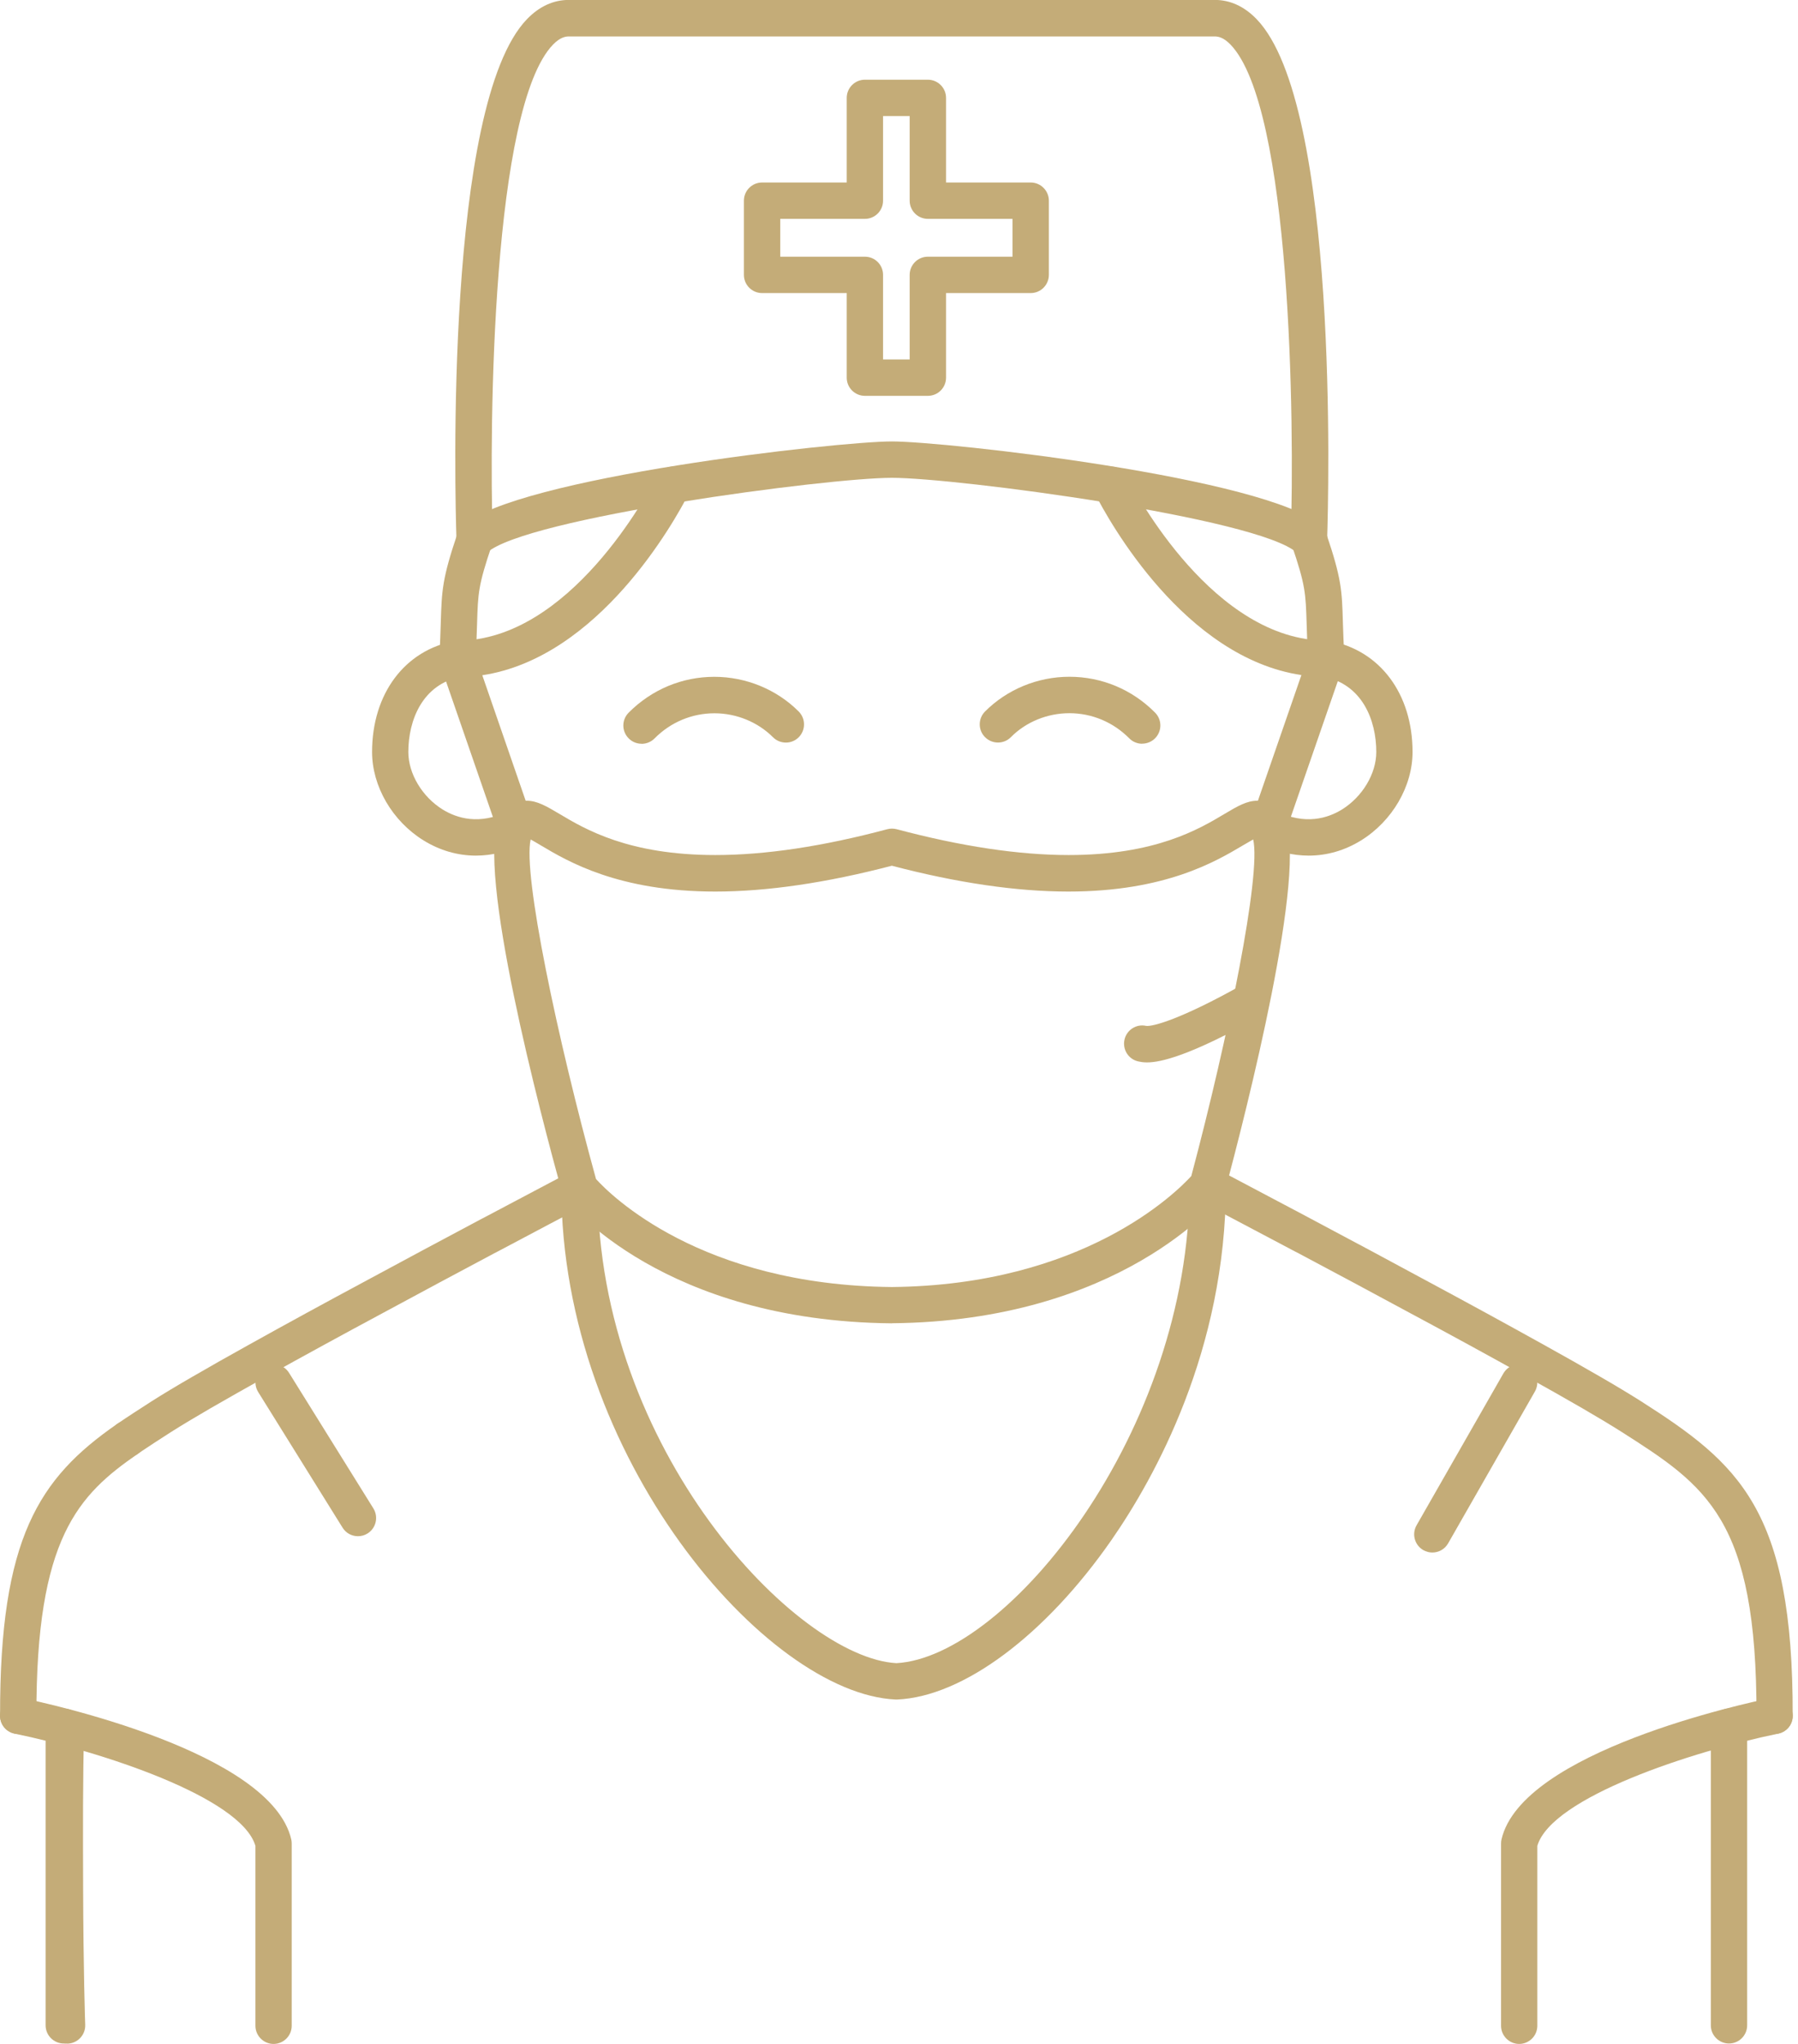 <svg width="66" height="75" viewBox="0 0 66 75" fill="none" xmlns="http://www.w3.org/2000/svg">
<g clip-path="url(#clip0_3628_612)">
<path d="M52.577 56.968C52.465 56.968 52.35 56.939 52.246 56.88C51.926 56.696 51.817 56.29 51.998 55.97L55.185 50.397C55.369 50.077 55.775 49.964 56.095 50.148C56.415 50.333 56.525 50.738 56.343 51.059L53.157 56.632C53.034 56.848 52.81 56.968 52.577 56.968Z" fill="#C4AC78"/>
<path d="M13.14 56.37C12.915 56.37 12.699 56.258 12.574 56.055L9.478 51.08C9.283 50.768 9.379 50.357 9.691 50.162C10.004 49.967 10.415 50.063 10.61 50.375L13.706 55.35C13.9 55.663 13.804 56.074 13.492 56.269C13.383 56.338 13.26 56.37 13.14 56.37Z" fill="#C4AC78"/>
<path d="M34.06 14.525H31.748C31.38 14.525 31.081 14.226 31.081 13.858V10.754H27.974C27.606 10.754 27.307 10.455 27.307 10.086V7.364C27.307 6.996 27.606 6.697 27.974 6.697H31.081V3.593C31.081 3.224 31.38 2.925 31.748 2.925H34.06C34.428 2.925 34.727 3.224 34.727 3.593V6.697H37.834C38.202 6.697 38.501 6.996 38.501 7.364V10.086C38.501 10.455 38.202 10.754 37.834 10.754H34.727V13.858C34.727 14.226 34.428 14.525 34.06 14.525ZM32.415 13.19H33.392V10.086C33.392 9.718 33.691 9.419 34.06 9.419H37.166V8.031H34.06C33.691 8.031 33.392 7.732 33.392 7.364V4.26H32.415V7.364C32.415 7.732 32.117 8.031 31.748 8.031H28.641V9.419H31.748C32.117 9.419 32.415 9.718 32.415 10.086V13.19Z" fill="#C4AC78"/>
<path d="M48.683 24.841C48.331 24.841 48.037 24.566 48.019 24.211C47.987 23.656 47.973 23.229 47.963 22.876C47.928 21.771 47.92 21.472 47.418 20.002C47.301 19.652 47.488 19.273 47.834 19.156C48.184 19.038 48.563 19.225 48.681 19.572C49.246 21.232 49.26 21.67 49.294 22.836C49.305 23.181 49.319 23.594 49.348 24.136C49.369 24.505 49.086 24.819 48.721 24.841C48.707 24.841 48.694 24.841 48.683 24.841Z" fill="#C4AC78"/>
<path d="M16.791 24.841C16.791 24.841 16.764 24.841 16.754 24.841C16.385 24.82 16.105 24.505 16.126 24.136C16.158 23.594 16.169 23.181 16.18 22.836C16.217 21.67 16.23 21.235 16.794 19.572C16.911 19.223 17.29 19.036 17.64 19.156C17.989 19.273 18.176 19.655 18.056 20.002C17.554 21.475 17.546 21.771 17.512 22.876C17.501 23.229 17.488 23.656 17.456 24.211C17.434 24.566 17.141 24.841 16.791 24.841Z" fill="#C4AC78"/>
<path d="M48.04 31.396C47.447 31.396 46.842 31.249 46.249 30.953C45.918 30.787 45.785 30.387 45.95 30.059C46.116 29.73 46.516 29.594 46.844 29.76C47.909 30.291 48.745 30.021 49.26 29.704C50.012 29.237 50.52 28.39 50.52 27.593C50.52 26.431 50.007 25.094 48.563 24.827C48.2 24.761 47.963 24.411 48.029 24.051C48.096 23.688 48.446 23.45 48.806 23.517C50.656 23.861 51.851 25.46 51.851 27.593C51.851 28.852 51.109 30.128 49.962 30.838C49.361 31.209 48.707 31.396 48.04 31.396Z" fill="#C4AC78"/>
<path d="M17.469 31.396C16.802 31.396 16.148 31.209 15.547 30.838C14.399 30.128 13.658 28.852 13.658 27.593C13.658 25.46 14.853 23.858 16.703 23.517C17.063 23.45 17.413 23.688 17.48 24.051C17.546 24.414 17.309 24.761 16.946 24.827C15.504 25.094 14.989 26.431 14.989 27.593C14.989 28.388 15.496 29.237 16.249 29.704C16.764 30.021 17.6 30.291 18.665 29.76C18.995 29.594 19.396 29.73 19.559 30.059C19.724 30.39 19.588 30.79 19.26 30.953C18.667 31.249 18.061 31.396 17.469 31.396Z" fill="#C4AC78"/>
<path d="M41.925 27.291C41.754 27.291 41.581 27.224 41.453 27.093C40.863 26.498 40.081 26.17 39.254 26.17C38.445 26.17 37.66 26.49 37.105 27.051C36.846 27.312 36.422 27.312 36.16 27.051C35.898 26.792 35.898 26.367 36.16 26.106C36.966 25.297 38.092 24.833 39.254 24.833H39.256C40.441 24.833 41.559 25.3 42.4 26.149C42.659 26.41 42.659 26.832 42.398 27.093C42.267 27.222 42.099 27.288 41.928 27.288L41.925 27.291Z" fill="#C4AC78"/>
<path d="M23.549 27.291C23.378 27.291 23.21 27.227 23.079 27.096C22.817 26.837 22.815 26.413 23.076 26.151C23.92 25.302 25.035 24.835 26.221 24.835H26.223C27.384 24.835 28.513 25.3 29.319 26.109C29.578 26.37 29.578 26.792 29.319 27.053C29.058 27.315 28.636 27.312 28.375 27.053C27.819 26.496 27.035 26.173 26.226 26.173C25.398 26.173 24.616 26.501 24.027 27.096C23.896 27.227 23.725 27.294 23.554 27.294L23.549 27.291Z" fill="#C4AC78"/>
<path d="M17.424 20.453C17.066 20.453 16.77 20.167 16.756 19.807C16.703 18.181 16.321 3.83 19.345 0.702C19.796 0.235 20.314 -0.003 20.883 -0.003H44.589C45.157 -0.003 45.675 0.235 46.126 0.702C49.15 3.827 48.769 18.179 48.715 19.807C48.702 20.175 48.398 20.466 48.027 20.453C47.658 20.439 47.37 20.133 47.381 19.764C47.52 15.502 47.397 3.937 45.166 1.633C44.907 1.367 44.712 1.337 44.589 1.337H20.883C20.757 1.337 20.562 1.369 20.303 1.633C18.072 3.939 17.949 15.504 18.088 19.764C18.101 20.133 17.811 20.442 17.442 20.453C17.434 20.453 17.426 20.453 17.421 20.453H17.424Z" fill="#C4AC78"/>
<path d="M46.545 31.025C46.473 31.025 46.399 31.014 46.327 30.988C45.98 30.867 45.793 30.486 45.913 30.139L47.771 24.771C43.481 24.128 40.719 19.145 40.18 18.091C40.012 17.762 40.142 17.36 40.471 17.194C40.799 17.026 41.202 17.157 41.367 17.485C41.682 18.102 44.565 23.506 48.683 23.506C48.9 23.506 49.102 23.61 49.228 23.787C49.353 23.963 49.385 24.187 49.316 24.392L47.175 30.576C47.079 30.852 46.82 31.025 46.545 31.025Z" fill="#C4AC78"/>
<path d="M18.929 31.033C18.635 31.033 18.371 30.843 18.291 30.55L16.166 24.406C16.1 24.216 16.118 24.003 16.225 23.829C16.348 23.632 16.559 23.509 16.791 23.509H16.823C20.907 23.485 23.789 18.099 24.104 17.485C24.272 17.157 24.675 17.028 25.004 17.197C25.332 17.365 25.46 17.768 25.292 18.096C24.753 19.148 21.98 24.133 17.704 24.777L19.559 30.144C19.567 30.165 19.572 30.184 19.577 30.205C19.663 30.563 19.444 30.931 19.086 31.017C19.033 31.03 18.98 31.035 18.926 31.035L18.929 31.033Z" fill="#C4AC78"/>
<path d="M65.141 63.627C64.772 63.627 64.473 63.326 64.476 62.957C64.495 55.716 62.624 54.521 59.522 52.54C59.143 52.3 58.647 52.001 58.084 51.675C57.432 51.299 56.746 50.909 56.047 50.522C54.691 49.767 53.197 48.95 51.726 48.163C50.349 47.418 48.958 46.674 47.666 45.988L47.541 45.924C47.447 45.876 47.357 45.828 47.266 45.779L44.02 44.063C43.695 43.892 43.569 43.487 43.743 43.161C43.916 42.836 44.319 42.71 44.645 42.883L47.896 44.602C47.987 44.65 48.072 44.696 48.157 44.741L48.288 44.811C49.585 45.499 50.979 46.246 52.356 46.991C53.829 47.781 55.329 48.601 56.693 49.359C57.398 49.751 58.092 50.141 58.748 50.522C59.327 50.856 59.84 51.166 60.235 51.416C63.806 53.699 65.826 55.359 65.805 62.963C65.805 63.331 65.506 63.627 65.138 63.627H65.141Z" fill="#C4AC78"/>
<path d="M0.67 63.627C0.302 63.627 0.003 63.328 0.003 62.963C-0.013 56.445 1.431 54.24 4.278 52.265C4.289 52.257 4.297 52.252 4.308 52.244C4.703 51.974 5.114 51.71 5.57 51.416C5.968 51.163 6.483 50.853 7.06 50.52C7.695 50.151 8.389 49.759 9.115 49.356C10.484 48.593 11.984 47.776 13.452 46.988C14.826 46.246 16.222 45.499 17.517 44.81L17.637 44.746C17.728 44.698 17.818 44.653 17.907 44.605C19.049 43.999 20.095 43.447 20.96 42.99C21.285 42.819 21.689 42.942 21.862 43.27C22.033 43.596 21.91 43.999 21.582 44.173C20.717 44.626 19.673 45.179 18.536 45.782C18.446 45.83 18.349 45.881 18.253 45.931L18.139 45.99C16.852 46.673 15.459 47.421 14.084 48.163C12.622 48.947 11.127 49.764 9.763 50.522C9.043 50.923 8.357 51.312 7.727 51.675C7.166 52.001 6.667 52.3 6.288 52.54C5.853 52.82 5.458 53.074 5.084 53.327C5.076 53.333 5.068 53.341 5.06 53.346C2.869 54.859 1.321 56.434 1.337 62.957C1.337 63.326 1.041 63.624 0.673 63.627H0.67Z" fill="#C4AC78"/>
<path d="M2.461 74.987C2.103 74.987 1.807 74.704 1.794 74.344C1.794 74.325 1.724 72.259 1.716 69.232V69.2C1.711 67.246 1.703 65.247 1.753 63.371C1.764 63.003 2.068 62.701 2.439 62.722C2.808 62.733 3.099 63.04 3.088 63.408C3.037 65.266 3.045 67.254 3.051 69.176V69.203V69.232C3.059 72.235 3.125 74.279 3.128 74.298C3.141 74.666 2.853 74.976 2.485 74.989C2.477 74.989 2.469 74.989 2.461 74.989V74.987Z" fill="#C4AC78"/>
<path d="M4.682 53.466C4.516 53.466 4.348 53.405 4.22 53.279C3.953 53.023 3.945 52.601 4.201 52.337C4.457 52.07 4.882 52.062 5.146 52.316C5.413 52.572 5.421 52.991 5.167 53.258H5.165C5.034 53.397 4.858 53.466 4.684 53.466H4.682Z" fill="#C4AC78"/>
<path d="M32.738 48.558H32.733C24.368 48.48 20.893 44.175 20.749 43.991C20.696 43.922 20.656 43.842 20.632 43.756C19.866 40.983 17.434 31.804 18.342 30.048C18.627 29.496 19.035 29.381 19.326 29.381C19.719 29.381 20.06 29.584 20.533 29.864C21.483 30.43 23.074 31.375 26.261 31.375C28.092 31.375 30.213 31.057 32.57 30.427C32.682 30.398 32.802 30.398 32.914 30.427C35.269 31.054 37.393 31.375 39.224 31.375C42.414 31.375 44.004 30.43 44.952 29.864C45.424 29.584 45.766 29.381 46.158 29.381C46.449 29.381 46.858 29.496 47.143 30.048C48.048 31.802 45.718 40.895 44.981 43.642C44.957 43.73 44.917 43.812 44.858 43.884C44.709 44.071 41.111 48.478 32.746 48.555H32.741L32.738 48.558ZM21.875 43.26C22.412 43.852 25.716 47.159 32.738 47.226C39.758 47.159 43.166 43.77 43.73 43.153C45.096 38.023 46.3 32.063 46.001 30.803C45.889 30.865 45.75 30.945 45.63 31.017C44.632 31.61 42.774 32.715 39.219 32.715C37.318 32.715 35.138 32.397 32.738 31.767C30.339 32.394 28.158 32.715 26.258 32.715C22.703 32.715 20.845 31.61 19.847 31.017C19.727 30.945 19.591 30.865 19.479 30.803C19.188 32.077 20.453 38.09 21.878 43.263L21.875 43.26Z" fill="#C4AC78"/>
<path d="M48.051 20.453C47.891 20.453 47.73 20.397 47.605 20.282C46.182 18.998 35.106 17.533 32.739 17.533C30.371 17.533 19.295 19.001 17.872 20.282C17.597 20.528 17.175 20.506 16.93 20.234C16.684 19.959 16.706 19.538 16.978 19.292C18.945 17.517 30.758 16.198 32.739 16.198C34.719 16.198 46.532 17.52 48.499 19.292C48.774 19.538 48.795 19.962 48.547 20.234C48.416 20.381 48.235 20.456 48.051 20.456V20.453Z" fill="#C4AC78"/>
<path d="M42.104 38.984C41.952 38.984 41.853 38.963 41.781 38.947C41.421 38.867 41.197 38.509 41.277 38.149C41.357 37.791 41.714 37.562 42.072 37.644C42.304 37.676 43.337 37.409 45.606 36.134C45.926 35.952 46.334 36.067 46.513 36.387C46.695 36.707 46.58 37.116 46.26 37.295C43.676 38.747 42.601 38.984 42.104 38.984Z" fill="#C4AC78"/>
<path d="M55.767 75C55.398 75 55.1 74.701 55.1 74.333V67.647C55.1 67.596 55.105 67.545 55.116 67.497C55.86 64.27 64.073 62.498 65.007 62.306C65.367 62.234 65.72 62.463 65.794 62.826C65.869 63.187 65.637 63.539 65.274 63.614C62.108 64.265 56.957 65.949 56.431 67.732V74.333C56.431 74.701 56.133 75 55.764 75H55.767Z" fill="#C4AC78"/>
<path d="M10.044 75C9.675 75 9.376 74.701 9.376 74.333V67.732C8.851 65.947 3.699 64.263 0.534 63.614C0.173 63.539 -0.059 63.187 0.013 62.827C0.088 62.466 0.44 62.234 0.801 62.306C1.735 62.498 9.948 64.27 10.692 67.497C10.703 67.545 10.708 67.596 10.708 67.647V74.333C10.708 74.701 10.409 75 10.041 75H10.044Z" fill="#C4AC78"/>
<path d="M63.467 74.984C63.099 74.984 62.8 74.685 62.8 74.317V63.36C62.8 62.992 63.099 62.693 63.467 62.693C63.835 62.693 64.134 62.992 64.134 63.36V74.317C64.134 74.685 63.835 74.984 63.467 74.984Z" fill="#C4AC78"/>
<path d="M2.341 74.984C1.973 74.984 1.674 74.685 1.674 74.317V63.36C1.674 62.992 1.973 62.693 2.341 62.693C2.709 62.693 3.008 62.992 3.008 63.36V74.317C3.008 74.685 2.709 74.984 2.341 74.984Z" fill="#C4AC78"/>
<path d="M32.904 62.362C32.904 62.362 32.885 62.362 32.875 62.362C28.142 62.149 20.605 53.469 20.605 43.583C20.605 43.215 20.904 42.916 21.272 42.916C21.641 42.916 21.939 43.215 21.939 43.583C21.939 53.181 29.229 60.825 32.904 61.028C36.971 60.806 43.666 52.543 43.666 43.473C43.666 43.105 43.964 42.806 44.333 42.806C44.701 42.806 45 43.105 45 43.473C45 49.556 42.368 54.248 40.802 56.506C38.365 60.011 35.351 62.255 32.936 62.362C32.925 62.362 32.917 62.362 32.907 62.362H32.904Z" fill="#C4AC78"/>
</g>
<defs>
<clipPath id="clip0_3628_612">
<rect width="65.808" height="75" fill="white"/>
</clipPath>
</defs>
</svg>

